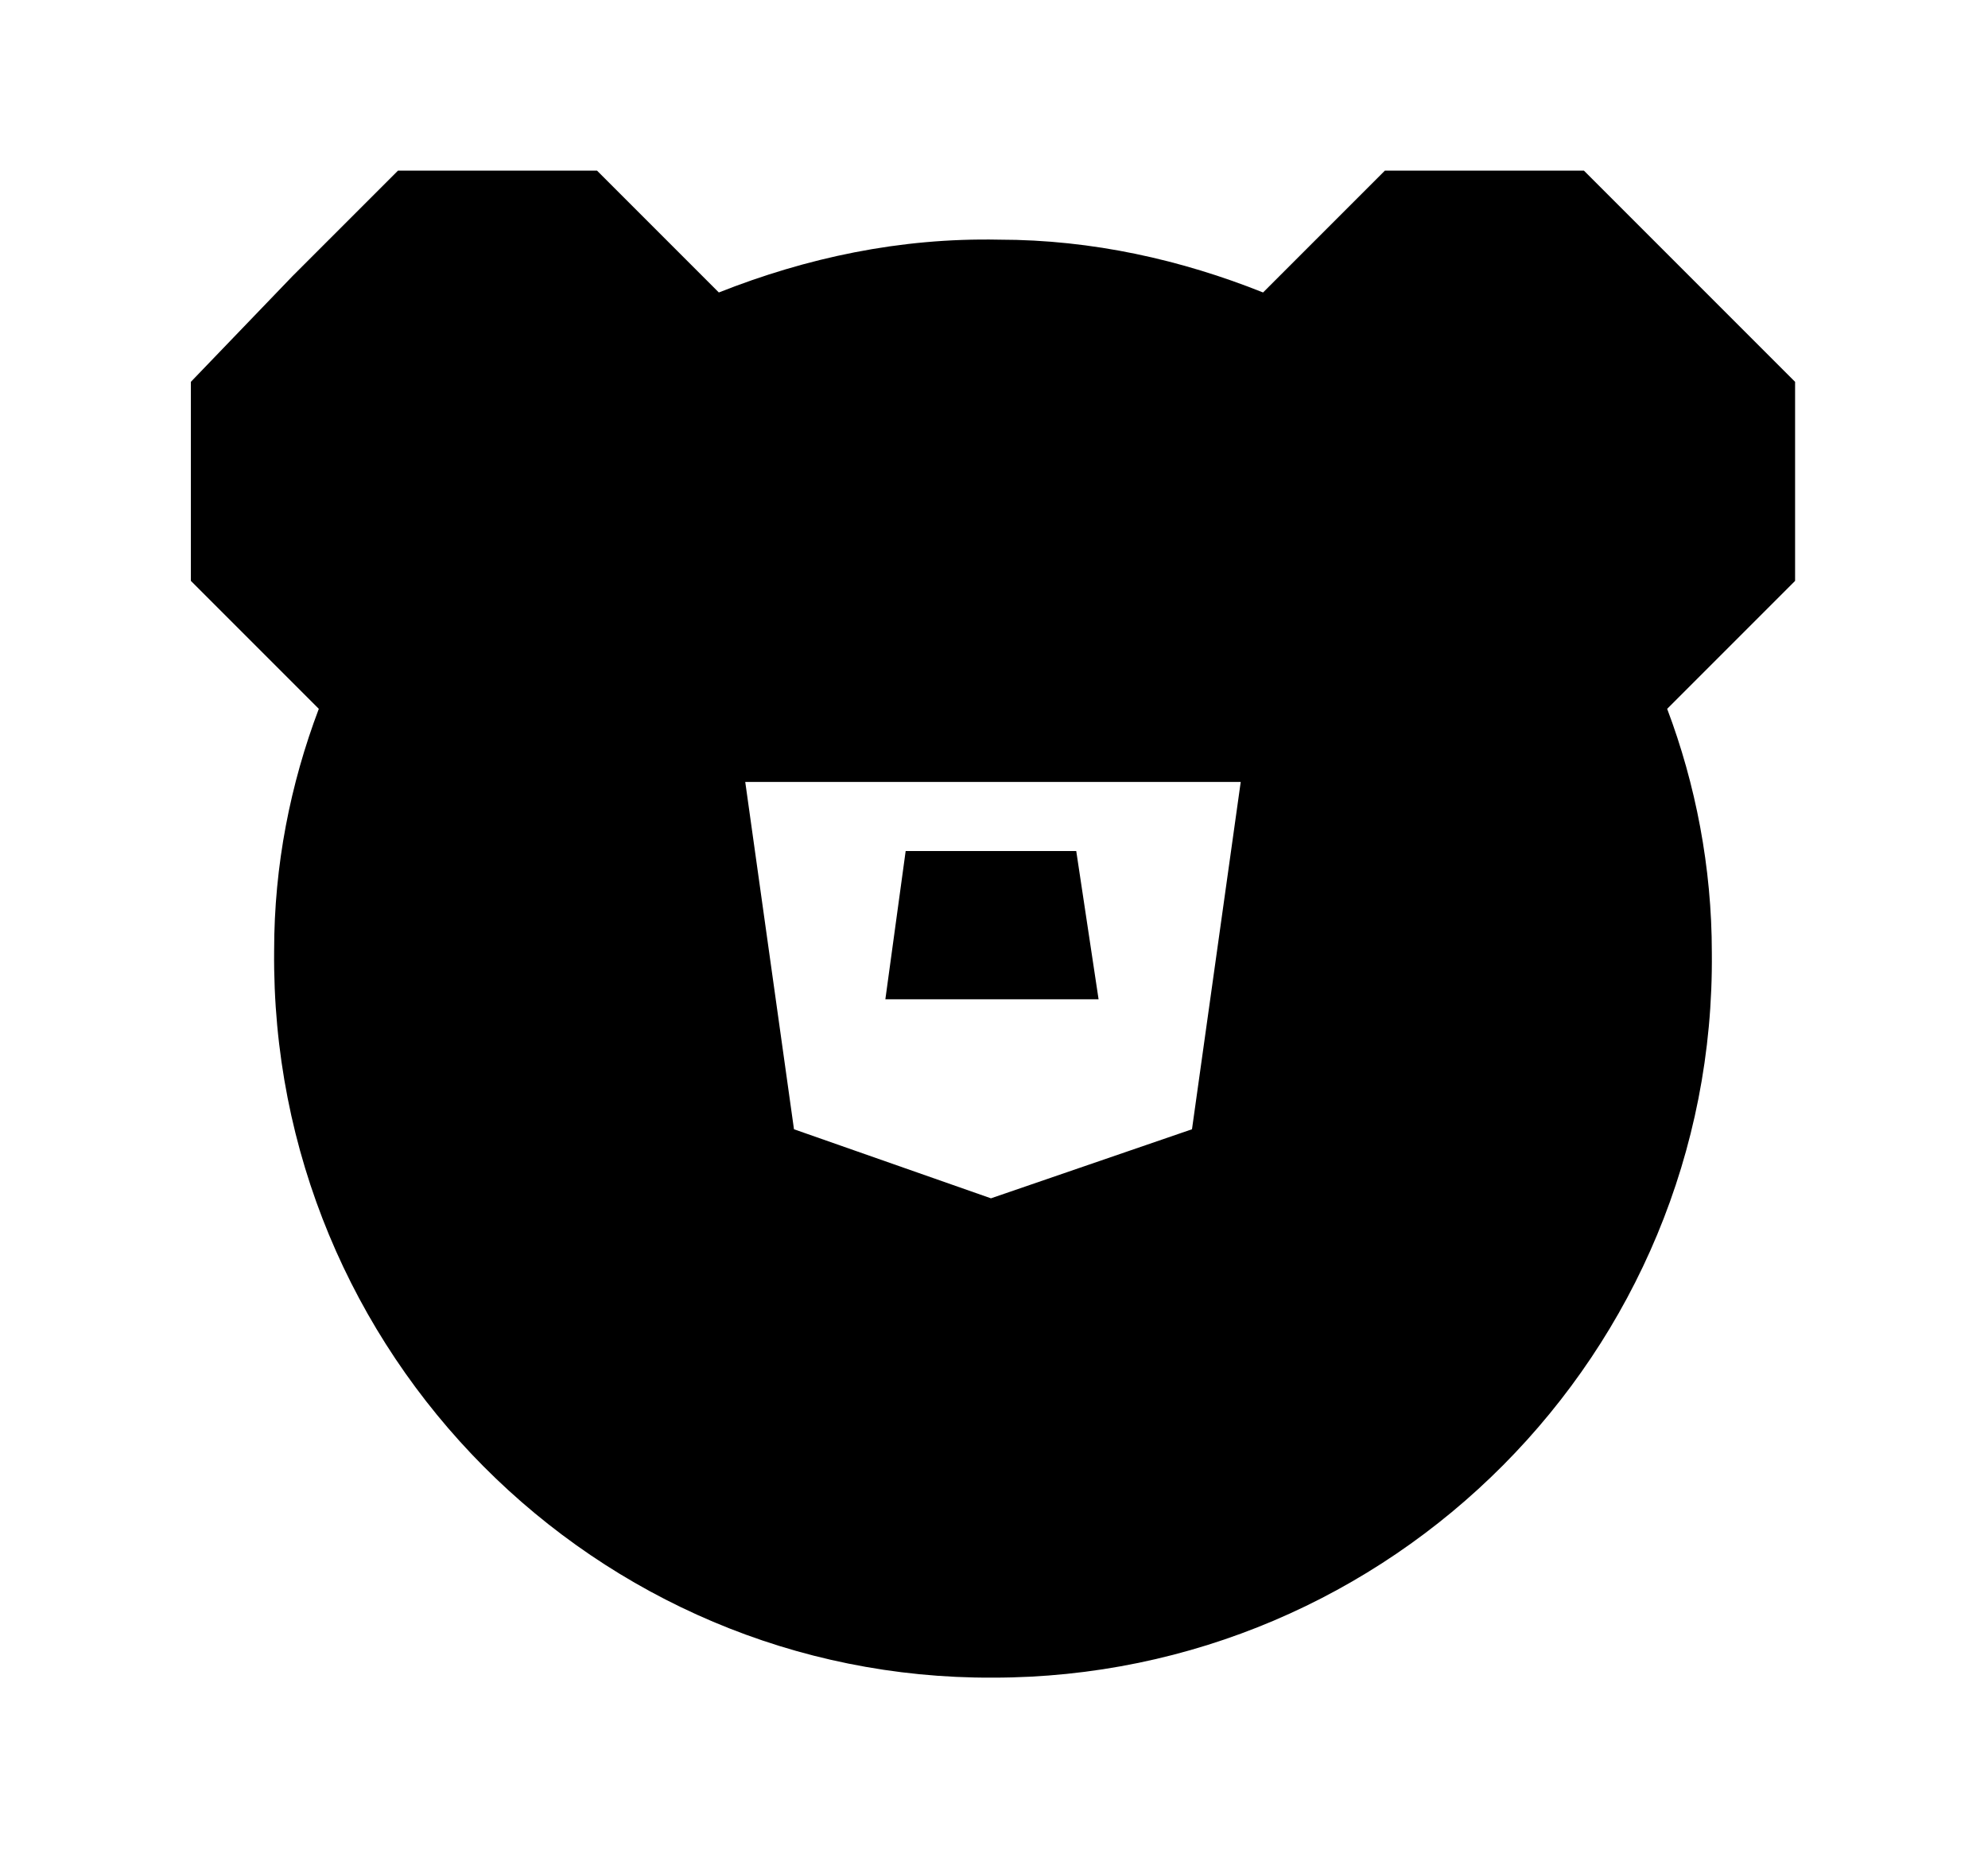 <?xml version="1.0" encoding="utf-8"?>
<!-- Generator: Adobe Illustrator 24.1.0, SVG Export Plug-In . SVG Version: 6.00 Build 0)  -->
<svg version="1.1" id="Layer_1" xmlns="http://www.w3.org/2000/svg" xmlns:xlink="http://www.w3.org/1999/xlink" x="0px" y="0px"
	 viewBox="0 0 97.9 91.1" style="enable-background:new 0 0 97.9 91.1;" xml:space="preserve">
<g>
	<path d="M88.4,18.8l-5.2-5.2L78,8.4h-9.8l-6,6c-4-1.6-8.4-2.6-13-2.6c-4.9-0.1-9.5,0.9-13.8,2.6l-6-6h-9.8l-5.2,5.2l-5,5.2v9.8
		l6.3,6.3c-1.4,3.7-2.2,7.7-2.2,11.9c-0.2,19.9,15.9,35.9,35.4,35.8c19.6,0,35.6-16,35.4-35.7c0-4.2-0.8-8.3-2.2-12l6.3-6.3
		C88.4,28.6,88.4,18.8,88.4,18.8z M58.7,55.6L48.8,59l-9.7-3.4l-2.4-17.1h24.4L58.7,55.6z"/>
	<polygon points="53,41.9 44.6,41.9 43.6,49.2 54.1,49.2 	"/>
</g>
</svg>

